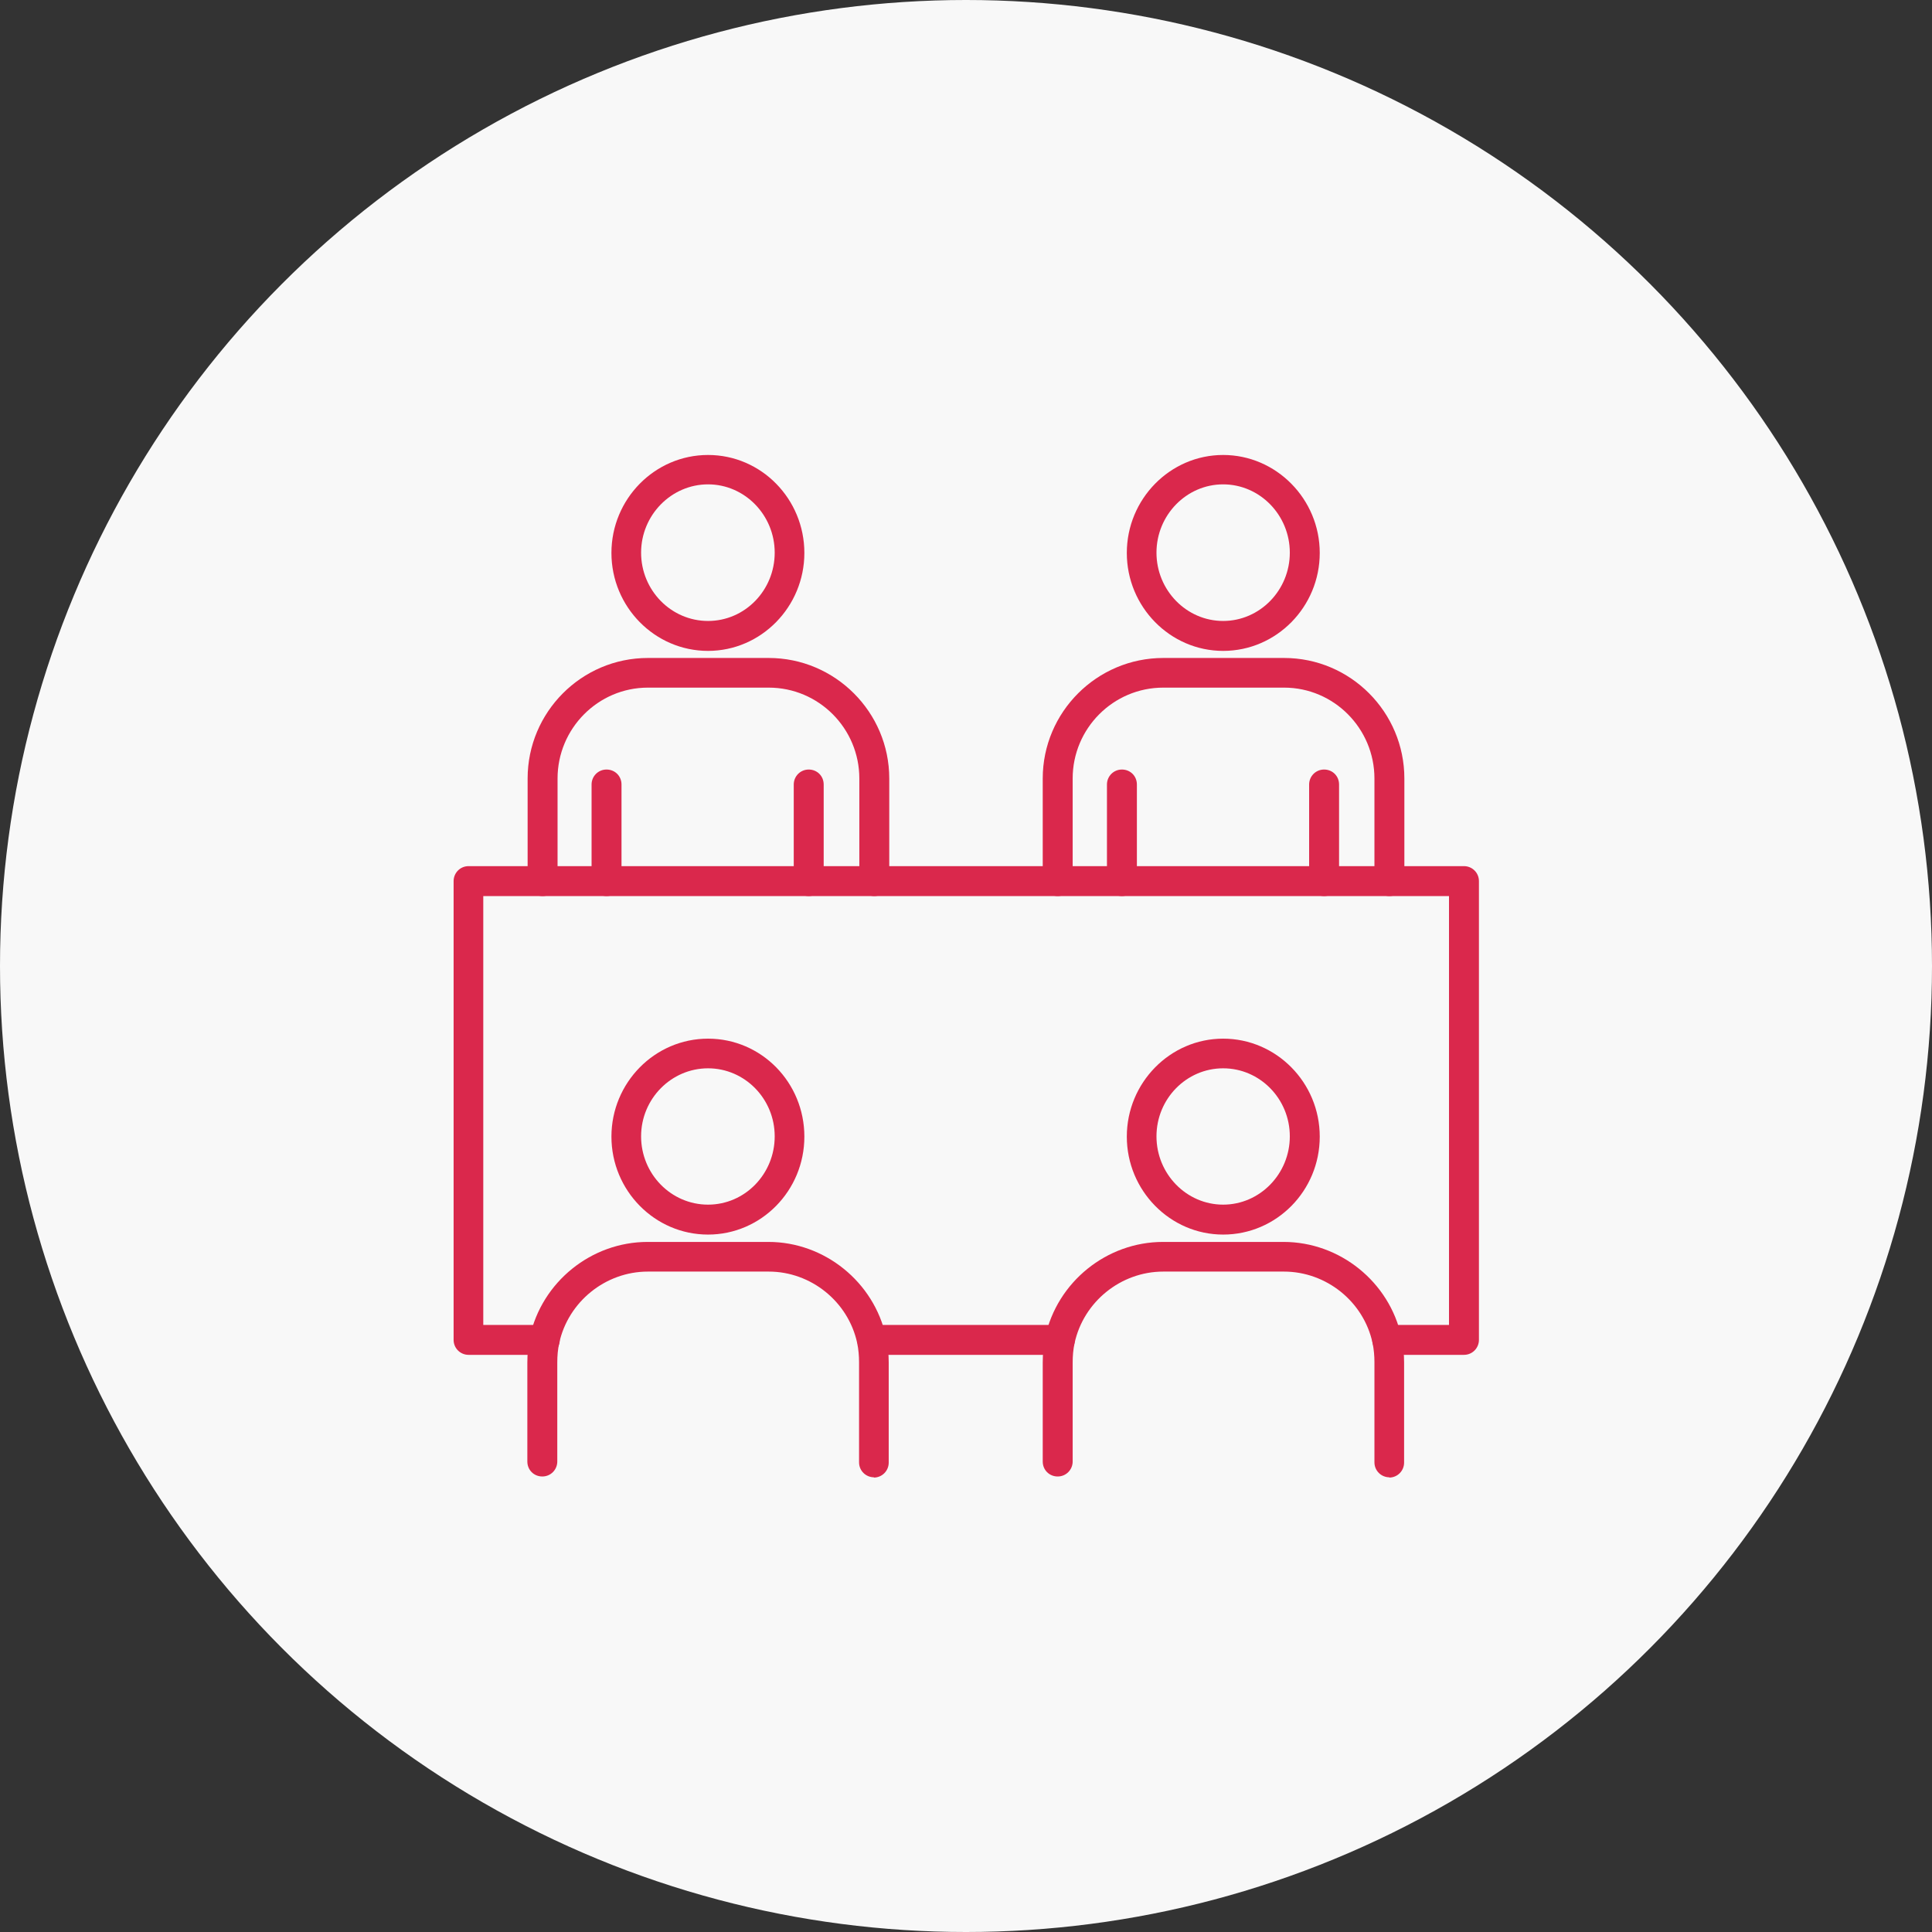 <?xml version="1.0" encoding="UTF-8"?><svg id="_レイヤー_1" xmlns="http://www.w3.org/2000/svg" viewBox="0 0 71 71"><rect x="0" y="0" width="71" height="71" fill="#333333" stroke="none"/><defs><style>.cls-1{fill:#f8f8f8;}.cls-2{fill:#da284c;}</style></defs><g id="Group_2742"><circle id="Ellipse_14" class="cls-1" cx="35.5" cy="35.5" r="35.5"/></g><path class="cls-2" d="M26.02,23.92c-1.96,0-3.55-1.62-3.55-3.6s1.59-3.6,3.55-3.6,3.54,1.62,3.54,3.6-1.59,3.6-3.54,3.6ZM26.02,17.8c-1.35,0-2.46,1.13-2.46,2.51s1.1,2.51,2.46,2.51,2.45-1.13,2.45-2.51-1.1-2.51-2.45-2.51Z"/><path class="cls-2" d="M29.72,32.93c-.3,0-.55-.24-.55-.55v-3.55c0-.3.24-.55.55-.55s.55.24.55.55v3.55c0,.3-.24.55-.55.55Z"/><path class="cls-2" d="M22.29,32.93c-.3,0-.55-.24-.55-.55v-3.55c0-.3.24-.55.55-.55s.55.24.55.55v3.55c0,.3-.24.55-.55.55Z"/><path class="cls-2" d="M32.13,32.93c-.3,0-.55-.24-.55-.55v-3.77c0-1.84-1.49-3.34-3.33-3.34h-4.44c-1.83,0-3.32,1.5-3.32,3.34v3.77c0,.3-.24.55-.55.55s-.55-.24-.55-.55v-3.77c0-2.44,1.98-4.43,4.42-4.43h4.44c2.44,0,4.43,1.99,4.43,4.43v3.77c0,.3-.24.55-.55.55Z"/><path class="cls-2" d="M44.95,23.92c-1.95,0-3.54-1.62-3.54-3.6s1.59-3.6,3.54-3.6,3.55,1.62,3.55,3.6-1.59,3.6-3.55,3.6ZM44.95,17.8c-1.35,0-2.45,1.13-2.45,2.51s1.1,2.51,2.45,2.51,2.45-1.13,2.45-2.51-1.1-2.51-2.45-2.51Z"/><path class="cls-2" d="M48.66,32.93c-.3,0-.55-.24-.55-.55v-3.55c0-.3.24-.55.55-.55s.55.24.55.55v3.55c0,.3-.24.55-.55.55Z"/><path class="cls-2" d="M41.23,32.93c-.3,0-.55-.24-.55-.55v-3.55c0-.3.24-.55.55-.55s.55.24.55.55v3.55c0,.3-.24.55-.55.55Z"/><path class="cls-2" d="M51.06,32.93c-.3,0-.55-.24-.55-.55v-3.77c0-1.84-1.49-3.34-3.32-3.34h-4.44c-1.84,0-3.33,1.5-3.33,3.34v3.77c0,.3-.24.55-.55.55s-.55-.24-.55-.55v-3.77c0-2.44,1.99-4.43,4.43-4.43h4.44c2.44,0,4.42,1.99,4.42,4.43v3.77c0,.3-.24.55-.55.55Z"/><path class="cls-2" d="M26.02,45.37c-1.96,0-3.55-1.62-3.55-3.6s1.59-3.6,3.55-3.6,3.54,1.61,3.54,3.6-1.59,3.6-3.54,3.6ZM26.02,39.26c-1.35,0-2.46,1.12-2.46,2.5s1.1,2.51,2.46,2.51,2.45-1.13,2.45-2.51-1.1-2.5-2.45-2.5Z"/><path class="cls-2" d="M32.12,54.29c-.3,0-.55-.24-.55-.55v-3.68c0-.23-.02-.47-.07-.71-.33-1.52-1.7-2.62-3.25-2.62h-4.44c-1.56,0-2.93,1.11-3.26,2.63-.05.23-.07.47-.07.71v3.64c0,.3-.24.55-.55.55s-.55-.24-.55-.55v-3.64c0-.31.03-.62.09-.93.44-2.03,2.26-3.5,4.33-3.5h4.44c2.06,0,3.88,1.47,4.32,3.49.07.32.1.64.1.94v3.68c0,.3-.24.55-.55.55Z"/><path class="cls-2" d="M44.95,45.37c-1.95,0-3.54-1.62-3.54-3.6s1.59-3.6,3.54-3.6,3.55,1.61,3.55,3.6-1.59,3.6-3.55,3.6ZM44.95,39.26c-1.35,0-2.45,1.12-2.45,2.5s1.1,2.51,2.45,2.51,2.45-1.13,2.45-2.51-1.1-2.5-2.45-2.5Z"/><path class="cls-2" d="M51.06,54.29c-.3,0-.55-.24-.55-.55v-3.68c0-.23-.02-.47-.07-.71-.33-1.52-1.7-2.62-3.26-2.62h-4.43c-1.56,0-2.93,1.11-3.26,2.63-.05.23-.07.47-.07.71v3.64c0,.3-.24.55-.55.55s-.55-.24-.55-.55v-3.64c0-.31.03-.62.09-.93.44-2.03,2.26-3.5,4.33-3.5h4.43c2.07,0,3.89,1.47,4.33,3.49.07.32.1.64.1.94v3.68c0,.3-.24.55-.55.55Z"/><path class="cls-2" d="M38.95,49.79h-6.9c-.3,0-.55-.24-.55-.55s.24-.55.55-.55h6.9c.3,0,.55.24.55.55s-.24.55-.55.55Z"/><path class="cls-2" d="M53.79,49.79h-2.81c-.3,0-.55-.24-.55-.55s.24-.55.55-.55h2.27v-15.76H17.76v15.76h2.26c.3,0,.55.24.55.55s-.24.55-.54.55h-2.81c-.3,0-.55-.24-.55-.55v-16.86c0-.3.24-.55.55-.55h36.58c.3,0,.55.24.55.55v16.86c0,.3-.24.55-.55.55Z"/></svg>